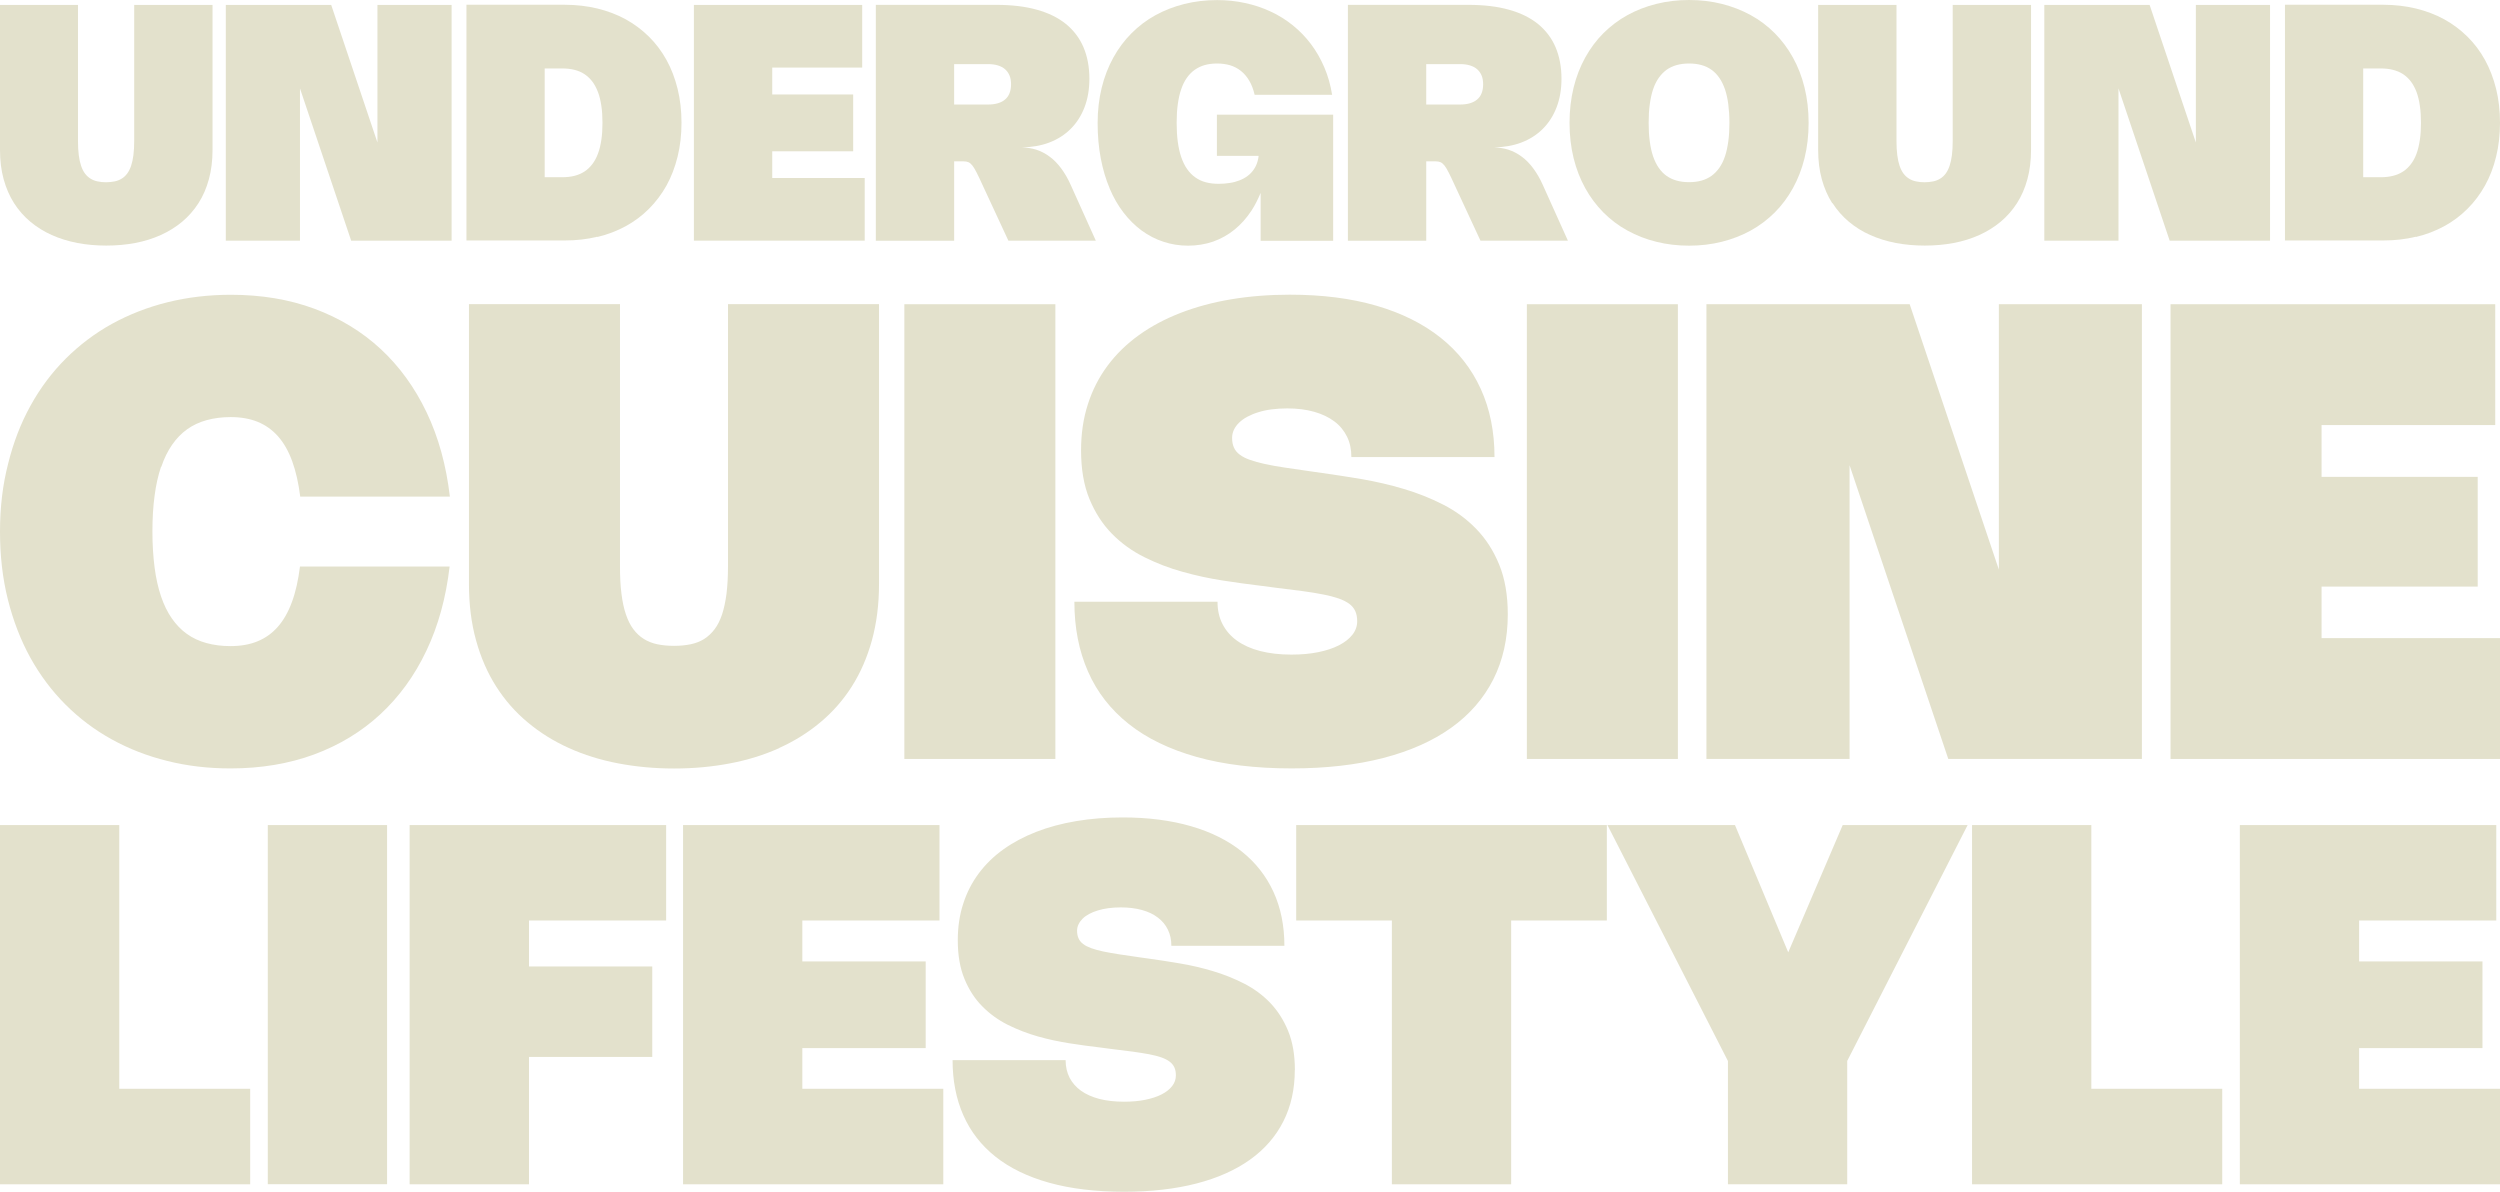 <?xml version="1.0" encoding="UTF-8"?>
<svg id="Camada_1" xmlns="http://www.w3.org/2000/svg" version="1.1" viewBox="0 0 288.19 137.38">
  <!-- Generator: Adobe Illustrator 29.6.1, SVG Export Plug-In . SVG Version: 2.1.1 Build 9)  -->
  <defs>
    <style>
      .st0 {
        fill: #e3e1cc;
      }
    </style>
  </defs>
  <path class="st0" d="M1.62,23.42c.52.81,1.15,1.53,1.88,2.14.73.61,1.56,1.13,2.46,1.53.91.41,1.89.71,2.95.92,1.06.2,2.17.3,3.34.3s2.28-.1,3.34-.3c1.06-.2,2.04-.51,2.95-.92.91-.41,1.73-.92,2.46-1.53.73-.61,1.36-1.33,1.88-2.14.52-.81.92-1.73,1.2-2.76.28-1.02.42-2.15.42-3.37V.57h-9.03v15.68c0,.61-.03,1.16-.09,1.63-.06.47-.15.88-.27,1.24-.12.35-.27.65-.45.89-.18.24-.39.44-.63.58-.24.15-.51.26-.81.32-.3.06-.63.1-.99.1s-.69-.03-.99-.1c-.3-.06-.57-.17-.81-.32-.24-.15-.45-.34-.63-.58-.18-.24-.33-.54-.45-.89-.12-.35-.21-.76-.27-1.24-.06-.47-.09-1.01-.09-1.63V.57H0v16.72c0,1.22.14,2.35.42,3.37.28,1.02.68,1.94,1.2,2.76Z"/>
  <polygon class="st0" points="34.58 10.19 40.48 27.74 52.06 27.74 52.06 .57 43.51 .57 43.51 16.43 38.18 .57 26.03 .57 26.03 27.74 34.58 27.74 34.58 10.19"/>
  <path class="st0" d="M68.86,27.32c1.18-.28,2.26-.7,3.26-1.24.99-.54,1.89-1.21,2.68-2,.79-.79,1.47-1.69,2.03-2.69.56-1.01.98-2.12,1.28-3.33.3-1.21.45-2.51.45-3.91s-.15-2.7-.45-3.91c-.3-1.21-.72-2.32-1.28-3.33-.56-1.01-1.23-1.9-2.03-2.69-.8-.79-1.69-1.45-2.68-2-.99-.54-2.08-.95-3.26-1.24-1.18-.28-2.42-.43-3.73-.43h-11.36v27.17h11.36c1.31,0,2.56-.14,3.73-.43ZM62.79,20.43V7.89h2c.52,0,1,.05,1.43.16.43.11.82.27,1.16.5.34.23.64.51.9.85.26.34.47.75.65,1.21s.3.99.39,1.58c.09.59.13,1.24.13,1.97s-.04,1.38-.13,1.97c-.09.59-.21,1.12-.39,1.58-.17.47-.39.87-.65,1.21-.26.34-.56.63-.9.85-.34.22-.73.39-1.16.5-.43.11-.91.16-1.43.16h-2Z"/>
  <polygon class="st0" points="99.68 20.52 89.02 20.52 89.02 17.44 98.35 17.44 98.35 10.89 89.02 10.89 89.02 7.79 99.39 7.79 99.39 .57 79.99 .57 79.99 27.74 99.68 27.74 99.68 20.52"/>
  <path class="st0" d="M109.99,18.6h1.09c.22,0,.4.03.56.1.16.07.31.2.46.39.15.19.31.47.49.82.18.35.4.82.66,1.39l2.99,6.44h10.08l-2.91-6.46c-.32-.72-.69-1.34-1.09-1.88-.4-.54-.84-.99-1.32-1.34-.48-.36-1-.63-1.56-.81-.51-.16-1.06-.24-1.63-.26,1.14-.02,2.19-.2,3.12-.55.98-.37,1.81-.9,2.5-1.59.69-.69,1.22-1.52,1.59-2.49.37-.97.56-2.06.56-3.27,0-1.37-.23-2.58-.68-3.64-.45-1.06-1.13-1.95-2.02-2.68-.9-.73-2.02-1.28-3.36-1.65-1.34-.38-2.91-.56-4.69-.56h-13.87v27.19h9.03v-9.14ZM115.03,7.54c.33.1.61.25.84.45.22.2.39.44.51.73s.17.63.17,1.01-.06.71-.17,1-.28.54-.51.73c-.22.2-.5.34-.83.44-.33.1-.71.15-1.15.15h-3.9v-4.66h3.9c.43,0,.81.05,1.14.15Z"/>
  <path class="st0" d="M127.9,21.69c.44,1.05.98,1.99,1.61,2.81.63.82,1.33,1.51,2.1,2.08.77.56,1.61,1,2.51,1.29.9.3,1.85.45,2.84.45s1.99-.16,2.89-.47c.9-.32,1.72-.78,2.46-1.38.74-.6,1.4-1.34,1.97-2.21.4-.61.73-1.29,1.04-2.02v5.52h8.36v-14.54h-13.4v4.75h4.81c-.03.22-.06.43-.12.62-.1.36-.25.68-.45.96-.19.28-.43.53-.7.73-.28.21-.59.38-.93.51-.35.14-.72.24-1.13.3-.41.07-.84.1-1.29.1-.54,0-1.03-.06-1.48-.18-.45-.12-.85-.31-1.21-.57-.36-.25-.67-.57-.94-.96-.27-.38-.49-.84-.67-1.36-.18-.52-.31-1.11-.4-1.77-.09-.66-.13-1.39-.13-2.19s.04-1.5.13-2.14c.09-.64.21-1.22.39-1.72.17-.51.39-.95.65-1.32.26-.37.56-.68.91-.93.35-.24.73-.43,1.16-.55.43-.12.91-.18,1.43-.18s1.02.07,1.48.2c.46.14.87.35,1.25.65.37.29.69.67.96,1.12.27.45.48,1,.63,1.64h8.93c-.18-1.13-.48-2.19-.9-3.17-.42-.98-.93-1.87-1.54-2.68-.61-.81-1.31-1.53-2.09-2.16-.78-.63-1.63-1.16-2.56-1.59-.92-.43-1.9-.76-2.94-.98-1.04-.23-2.11-.34-3.23-.34-1.32,0-2.58.15-3.78.45-1.19.3-2.3.73-3.32,1.29-1.02.56-1.94,1.26-2.76,2.08-.82.82-1.52,1.76-2.1,2.81-.58,1.05-1.03,2.21-1.34,3.47-.31,1.26-.47,2.62-.47,4.07s.12,2.81.36,4.07c.24,1.26.58,2.42,1.03,3.47Z"/>
  <path class="st0" d="M164.41,18.6h1.09c.22,0,.4.03.56.1.16.07.31.2.46.39.15.19.31.47.49.82.18.35.4.82.66,1.39l2.99,6.44h10.08l-2.91-6.46c-.32-.72-.69-1.34-1.09-1.88-.4-.54-.84-.99-1.32-1.34-.48-.36-1-.63-1.56-.81-.51-.16-1.06-.24-1.63-.26,1.14-.02,2.19-.2,3.12-.55.98-.37,1.81-.9,2.5-1.59.69-.69,1.22-1.52,1.59-2.49.37-.97.56-2.06.56-3.27,0-1.37-.23-2.58-.68-3.64-.45-1.06-1.13-1.95-2.02-2.68-.9-.73-2.02-1.28-3.36-1.65-1.34-.38-2.91-.56-4.69-.56h-13.87v27.19h9.03v-9.14ZM169.45,7.54c.33.1.61.25.84.45.22.2.39.44.51.73s.17.63.17,1.01-.06.71-.17,1-.28.54-.51.73c-.23.2-.5.34-.83.44s-.71.15-1.15.15h-3.9v-4.66h3.9c.43,0,.81.05,1.14.15Z"/>
  <path class="st0" d="M182.74,21.69c.58,1.05,1.28,1.98,2.1,2.81.82.82,1.74,1.52,2.77,2.08,1.02.56,2.13,1,3.32,1.29,1.19.3,2.45.45,3.78.45s2.58-.15,3.78-.45c1.19-.3,2.3-.73,3.32-1.29,1.02-.56,1.94-1.26,2.77-2.08.82-.82,1.52-1.76,2.1-2.81.58-1.05,1.03-2.2,1.34-3.46.31-1.26.47-2.62.47-4.07s-.16-2.81-.47-4.07c-.31-1.26-.76-2.42-1.34-3.46-.58-1.05-1.28-1.98-2.1-2.81-.82-.82-1.74-1.52-2.77-2.08-1.02-.56-2.13-.99-3.32-1.29-1.19-.3-2.45-.45-3.78-.45s-2.58.15-3.78.45-2.3.73-3.32,1.29c-1.02.56-1.94,1.26-2.77,2.08-.82.82-1.52,1.76-2.1,2.81-.58,1.05-1.03,2.2-1.34,3.46-.31,1.26-.47,2.62-.47,4.07s.16,2.81.47,4.07c.31,1.26.76,2.41,1.34,3.46ZM190.18,12.02c.09-.64.21-1.22.38-1.72.17-.51.39-.95.65-1.32.26-.37.56-.68.9-.93.34-.24.73-.43,1.17-.55.43-.12.91-.18,1.43-.18s1,.06,1.43.18c.43.12.82.3,1.16.55.34.24.64.55.9.93.26.37.47.81.65,1.32.17.51.3,1.08.38,1.72s.13,1.36.13,2.14-.04,1.5-.13,2.14-.21,1.22-.38,1.72c-.17.51-.39.95-.65,1.32-.26.37-.56.68-.9.93-.34.24-.73.43-1.16.55-.43.12-.91.18-1.43.18s-1-.06-1.43-.18c-.43-.12-.82-.3-1.17-.55-.34-.24-.64-.55-.9-.93-.26-.37-.47-.81-.65-1.32-.17-.51-.3-1.08-.38-1.72-.09-.64-.13-1.36-.13-2.14s.04-1.5.13-2.14Z"/>
  <path class="st0" d="M211.25,23.42c.52.81,1.15,1.53,1.88,2.14.73.61,1.55,1.13,2.46,1.53.91.41,1.89.71,2.95.92,1.06.2,2.18.3,3.34.3s2.28-.1,3.34-.3c1.06-.2,2.04-.51,2.95-.92.91-.41,1.73-.92,2.46-1.53.73-.61,1.36-1.33,1.88-2.14.52-.81.92-1.73,1.2-2.76.28-1.02.42-2.15.42-3.37V.57h-9.03v15.68c0,.61-.03,1.16-.09,1.63-.06.47-.15.88-.27,1.24-.12.35-.27.65-.45.89-.18.24-.39.44-.63.58-.24.15-.51.26-.81.32-.3.06-.63.1-.99.1s-.69-.03-.99-.1c-.3-.06-.57-.17-.81-.32-.24-.15-.45-.34-.63-.58-.18-.24-.33-.54-.45-.89-.12-.35-.21-.76-.27-1.24-.06-.47-.09-1.01-.09-1.63V.57h-9.03v16.72c0,1.22.14,2.35.42,3.37.28,1.02.68,1.94,1.2,2.76Z"/>
  <polygon class="st0" points="244.21 10.19 250.11 27.74 261.68 27.74 261.68 .57 253.13 .57 253.13 16.43 247.8 .57 235.66 .57 235.66 27.74 244.21 27.74 244.21 10.19"/>
  <path class="st0" d="M278.49,27.32c1.18-.28,2.26-.7,3.26-1.24.99-.54,1.89-1.21,2.68-2,.8-.79,1.47-1.69,2.03-2.69.56-1.01.99-2.12,1.28-3.33.3-1.21.45-2.51.45-3.91s-.15-2.7-.45-3.91-.73-2.32-1.28-3.33c-.56-1.01-1.23-1.9-2.03-2.69-.8-.79-1.69-1.45-2.68-2-.99-.54-2.08-.95-3.26-1.24-1.18-.28-2.42-.43-3.73-.43h-11.36v27.17h11.36c1.31,0,2.56-.14,3.73-.43ZM272.42,20.43V7.89h2c.52,0,1,.05,1.43.16.43.11.82.27,1.17.5.34.23.64.51.9.85.26.34.47.75.65,1.21.17.47.3.99.38,1.58.09.59.13,1.24.13,1.97s-.04,1.38-.13,1.97c-.09.59-.21,1.12-.38,1.58-.17.47-.39.87-.65,1.21-.26.34-.56.63-.9.85-.34.22-.73.39-1.17.5-.43.11-.91.16-1.43.16h-2Z"/>
  <path class="st0" d="M18.59,53.82c.33-.98.75-1.83,1.25-2.55.5-.72,1.08-1.32,1.74-1.79.66-.47,1.41-.82,2.25-1.05.84-.23,1.76-.35,2.76-.35,1.17,0,2.21.18,3.12.55.9.37,1.69.93,2.35,1.68.66.75,1.2,1.7,1.62,2.85.42,1.15.73,2.51.93,4.09h17.25c-.42-3.6-1.31-6.84-2.68-9.71-1.37-2.87-3.14-5.31-5.31-7.32-2.17-2.01-4.72-3.55-7.63-4.63s-6.13-1.61-9.63-1.61c-2.55,0-4.98.29-7.29.86-2.3.57-4.44,1.41-6.41,2.49-1.97,1.09-3.74,2.43-5.33,4.01-1.59,1.59-2.94,3.39-4.06,5.42-1.12,2.02-1.98,4.25-2.58,6.68C.31,55.87,0,58.48,0,61.28s.3,5.41.91,7.84c.61,2.43,1.47,4.66,2.58,6.68,1.12,2.02,2.47,3.83,4.06,5.42,1.59,1.59,3.37,2.93,5.33,4.01,1.97,1.09,4.1,1.92,6.41,2.49,2.3.58,4.73.86,7.29.86,3.51,0,6.72-.54,9.63-1.61,2.91-1.08,5.46-2.62,7.63-4.63,2.17-2.01,3.95-4.45,5.31-7.32,1.37-2.87,2.26-6.11,2.68-9.71h-17.25c-.2,1.58-.5,2.94-.93,4.09-.42,1.15-.96,2.1-1.62,2.85-.66.75-1.44,1.31-2.35,1.68-.9.37-1.94.55-3.12.55-1,0-1.92-.12-2.76-.35-.84-.23-1.59-.58-2.25-1.05-.66-.47-1.24-1.07-1.74-1.79-.5-.72-.92-1.57-1.25-2.55-.33-.98-.58-2.09-.74-3.33-.16-1.24-.25-2.62-.25-4.13s.08-2.89.25-4.13c.16-1.24.41-2.35.74-3.33Z"/>
  <path class="st0" d="M89.81,86.23c1.75-.79,3.33-1.77,4.75-2.96,1.42-1.18,2.63-2.56,3.63-4.13,1-1.57,1.77-3.34,2.32-5.32.54-1.97.82-4.14.82-6.5v-32.26h-17.41v30.24c0,1.19-.06,2.23-.17,3.14-.12.91-.29,1.7-.51,2.38-.23.68-.51,1.25-.86,1.71-.35.46-.75.84-1.21,1.13-.46.29-.98.49-1.56.61-.58.12-1.22.18-1.91.18s-1.34-.06-1.92-.18c-.58-.12-1.1-.33-1.56-.61-.46-.29-.86-.66-1.21-1.13-.35-.46-.63-1.04-.86-1.71-.23-.68-.4-1.47-.51-2.38-.12-.91-.17-1.96-.17-3.14v-30.24h-17.41v32.26c0,2.36.27,4.53.82,6.5.54,1.97,1.32,3.75,2.32,5.32,1,1.57,2.21,2.95,3.63,4.13,1.42,1.19,3,2.17,4.75,2.96,1.75.79,3.64,1.38,5.69,1.77,2.05.39,4.19.59,6.44.59s4.4-.2,6.44-.59c2.05-.39,3.94-.98,5.69-1.77Z"/>
  <rect class="st0" x="104.25" y="35.07" width="17.41" height="52.42"/>
  <path class="st0" d="M154.34,74.39c-.66.34-1.45.6-2.38.79-.93.19-1.96.28-3.1.28-1.34,0-2.54-.14-3.59-.41-1.05-.27-1.94-.67-2.67-1.19-.73-.52-1.28-1.16-1.67-1.91-.39-.75-.58-1.61-.58-2.58h-16.5c0,2.98.52,5.66,1.57,8.04,1.04,2.38,2.61,4.39,4.7,6.05,2.09,1.66,4.7,2.92,7.83,3.8,3.13.88,6.78,1.32,10.94,1.32,3.95,0,7.47-.4,10.56-1.2,3.09-.8,5.7-1.96,7.83-3.48,2.13-1.52,3.74-3.38,4.86-5.58,1.11-2.2,1.67-4.7,1.67-7.5,0-2.21-.33-4.12-.99-5.73-.66-1.61-1.54-2.98-2.64-4.11-1.1-1.14-2.37-2.07-3.82-2.81-1.45-.74-2.96-1.34-4.55-1.81-1.58-.47-3.18-.84-4.79-1.12-1.61-.27-3.14-.51-4.58-.71l-1.26-.18c-1.12-.16-2.13-.31-3.02-.44-.89-.13-1.67-.27-2.35-.42-.68-.15-1.26-.31-1.73-.48-.48-.17-.87-.37-1.17-.6-.31-.23-.53-.5-.67-.82-.14-.31-.21-.68-.21-1.11,0-.33.07-.64.21-.94.14-.29.34-.57.6-.82.26-.25.57-.48.95-.68s.8-.38,1.27-.52c.47-.15.98-.26,1.54-.33.56-.07,1.15-.11,1.79-.11,1.15,0,2.18.13,3.1.39.92.26,1.69.63,2.33,1.11.64.48,1.12,1.07,1.46,1.76.34.69.5,1.47.5,2.35h16.5c0-2.93-.53-5.56-1.59-7.87-1.06-2.32-2.6-4.28-4.62-5.89-2.02-1.61-4.49-2.84-7.41-3.69-2.93-.85-6.25-1.27-9.98-1.27-2.38,0-4.63.18-6.74.53-2.11.35-4.06.88-5.85,1.57-1.78.69-3.38,1.54-4.8,2.56s-2.62,2.19-3.61,3.52c-.99,1.33-1.75,2.81-2.27,4.44-.53,1.63-.79,3.41-.79,5.32,0,2.17.32,4.05.97,5.62s1.51,2.9,2.59,4c1.08,1.1,2.33,2,3.74,2.7,1.41.7,2.88,1.27,4.41,1.69,1.53.43,3.07.76,4.62,1,1.55.24,3,.44,4.34.6l1.83.24c1.12.13,2.14.26,3.03.38.9.12,1.69.25,2.38.39.69.13,1.28.29,1.78.46.49.17.9.38,1.22.61.32.24.55.52.7.85.15.33.22.72.22,1.17,0,.56-.18,1.08-.55,1.55-.37.47-.88.87-1.54,1.21Z"/>
  <rect class="st0" x="176.01" y="35.07" width="17.41" height="52.42"/>
  <polygon class="st0" points="230.42 65.66 220.14 35.07 196.71 35.07 196.71 87.49 213.21 87.49 213.21 53.63 224.59 87.49 246.91 87.49 246.91 35.07 230.42 35.07 230.42 65.66"/>
  <polygon class="st0" points="287.64 49 287.64 35.07 250.21 35.07 250.21 87.49 288.19 87.49 288.19 73.56 267.62 73.56 267.62 67.62 285.62 67.62 285.62 54.97 267.62 54.97 267.62 49 287.64 49"/>
  <polygon class="st0" points="13.75 95.11 0 95.11 0 136.52 28.84 136.52 28.84 125.51 13.75 125.51 13.75 95.11"/>
  <rect class="st0" x="30.87" y="95.11" width="13.75" height="41.4"/>
  <polygon class="st0" points="47.22 136.52 60.98 136.52 60.98 121.84 75.19 121.84 75.19 111.41 60.98 111.41 60.98 106.11 76.79 106.11 76.79 95.11 47.22 95.11 47.22 136.52"/>
  <polygon class="st0" points="108.74 125.51 92.49 125.51 92.49 120.82 106.71 120.82 106.71 110.83 92.49 110.83 92.49 106.11 108.3 106.11 108.3 95.11 78.74 95.11 78.74 136.52 108.74 136.52 108.74 125.51"/>
  <path class="st0" d="M149.27,123.36c0-1.75-.26-3.25-.78-4.52-.52-1.27-1.22-2.35-2.08-3.25-.87-.9-1.88-1.64-3.02-2.22-1.14-.58-2.34-1.06-3.59-1.43-1.25-.37-2.51-.67-3.79-.88-1.27-.22-2.48-.4-3.62-.56l-1-.14c-.89-.13-1.68-.24-2.38-.35-.7-.11-1.32-.22-1.85-.33-.54-.12-.99-.24-1.37-.38-.38-.14-.69-.29-.93-.48-.24-.18-.42-.4-.53-.65-.11-.25-.17-.54-.17-.88,0-.26.06-.51.17-.74.11-.23.27-.45.47-.65.2-.2.45-.38.75-.54.3-.16.63-.3,1.01-.41.37-.12.78-.2,1.22-.26.44-.06.91-.09,1.41-.09.91,0,1.72.1,2.45.3.72.2,1.34.49,1.84.88.5.38.89.84,1.15,1.39.27.55.4,1.17.4,1.86h13.03c0-2.32-.42-4.39-1.26-6.22-.84-1.83-2.06-3.38-3.65-4.65-1.59-1.27-3.54-2.25-5.86-2.92-2.31-.67-4.94-1.01-7.88-1.01-1.88,0-3.66.14-5.33.42-1.67.28-3.21.69-4.62,1.24-1.41.55-2.67,1.22-3.79,2.02-1.12.8-2.07,1.73-2.85,2.78-.78,1.05-1.38,2.22-1.79,3.51-.42,1.29-.62,2.69-.62,4.2,0,1.72.26,3.2.77,4.44.51,1.24,1.19,2.3,2.05,3.16.85.87,1.84,1.58,2.95,2.14,1.11.55,2.28,1,3.48,1.34,1.21.34,2.42.6,3.65.79,1.23.19,2.37.35,3.43.47l1.45.19c.89.11,1.69.21,2.4.3.71.1,1.34.2,1.88.3s1.01.23,1.4.36c.39.14.71.3.96.49.25.19.43.41.55.67.12.26.17.57.17.93,0,.44-.14.85-.43,1.22-.29.37-.69.69-1.22.96-.52.27-1.15.47-1.88.62-.73.15-1.55.22-2.45.22-1.06,0-2.01-.11-2.84-.32-.83-.22-1.53-.53-2.11-.94-.57-.41-1.01-.91-1.32-1.5-.3-.59-.46-1.27-.46-2.03h-13.03c0,2.36.41,4.47,1.24,6.35.83,1.88,2.06,3.47,3.71,4.78,1.65,1.31,3.71,2.31,6.18,3,2.47.69,5.35,1.04,8.64,1.04,3.12,0,5.9-.32,8.34-.95,2.44-.63,4.5-1.55,6.18-2.75,1.68-1.2,2.96-2.67,3.84-4.41.88-1.74,1.32-3.71,1.32-5.92Z"/>
  <polygon class="st0" points="185.23 106.11 185.23 95.11 149.42 95.11 149.42 106.11 160.45 106.11 160.45 136.52 174.2 136.52 174.2 106.11 185.23 106.11"/>
  <polygon class="st0" points="212.42 95.11 206.14 109.78 200 95.11 185.3 95.11 199.19 122.31 199.19 136.52 212.94 136.52 212.94 122.3 226.82 95.11 212.42 95.11"/>
  <polygon class="st0" points="241.08 95.11 227.33 95.11 227.33 136.52 256.17 136.52 256.17 125.51 241.08 125.51 241.08 95.11"/>
  <polygon class="st0" points="271.95 120.82 286.17 120.82 286.17 110.83 271.95 110.83 271.95 106.11 287.76 106.11 287.76 95.11 258.2 95.11 258.2 136.52 288.19 136.52 288.19 125.51 271.95 125.51 271.95 120.82"/>
</svg>